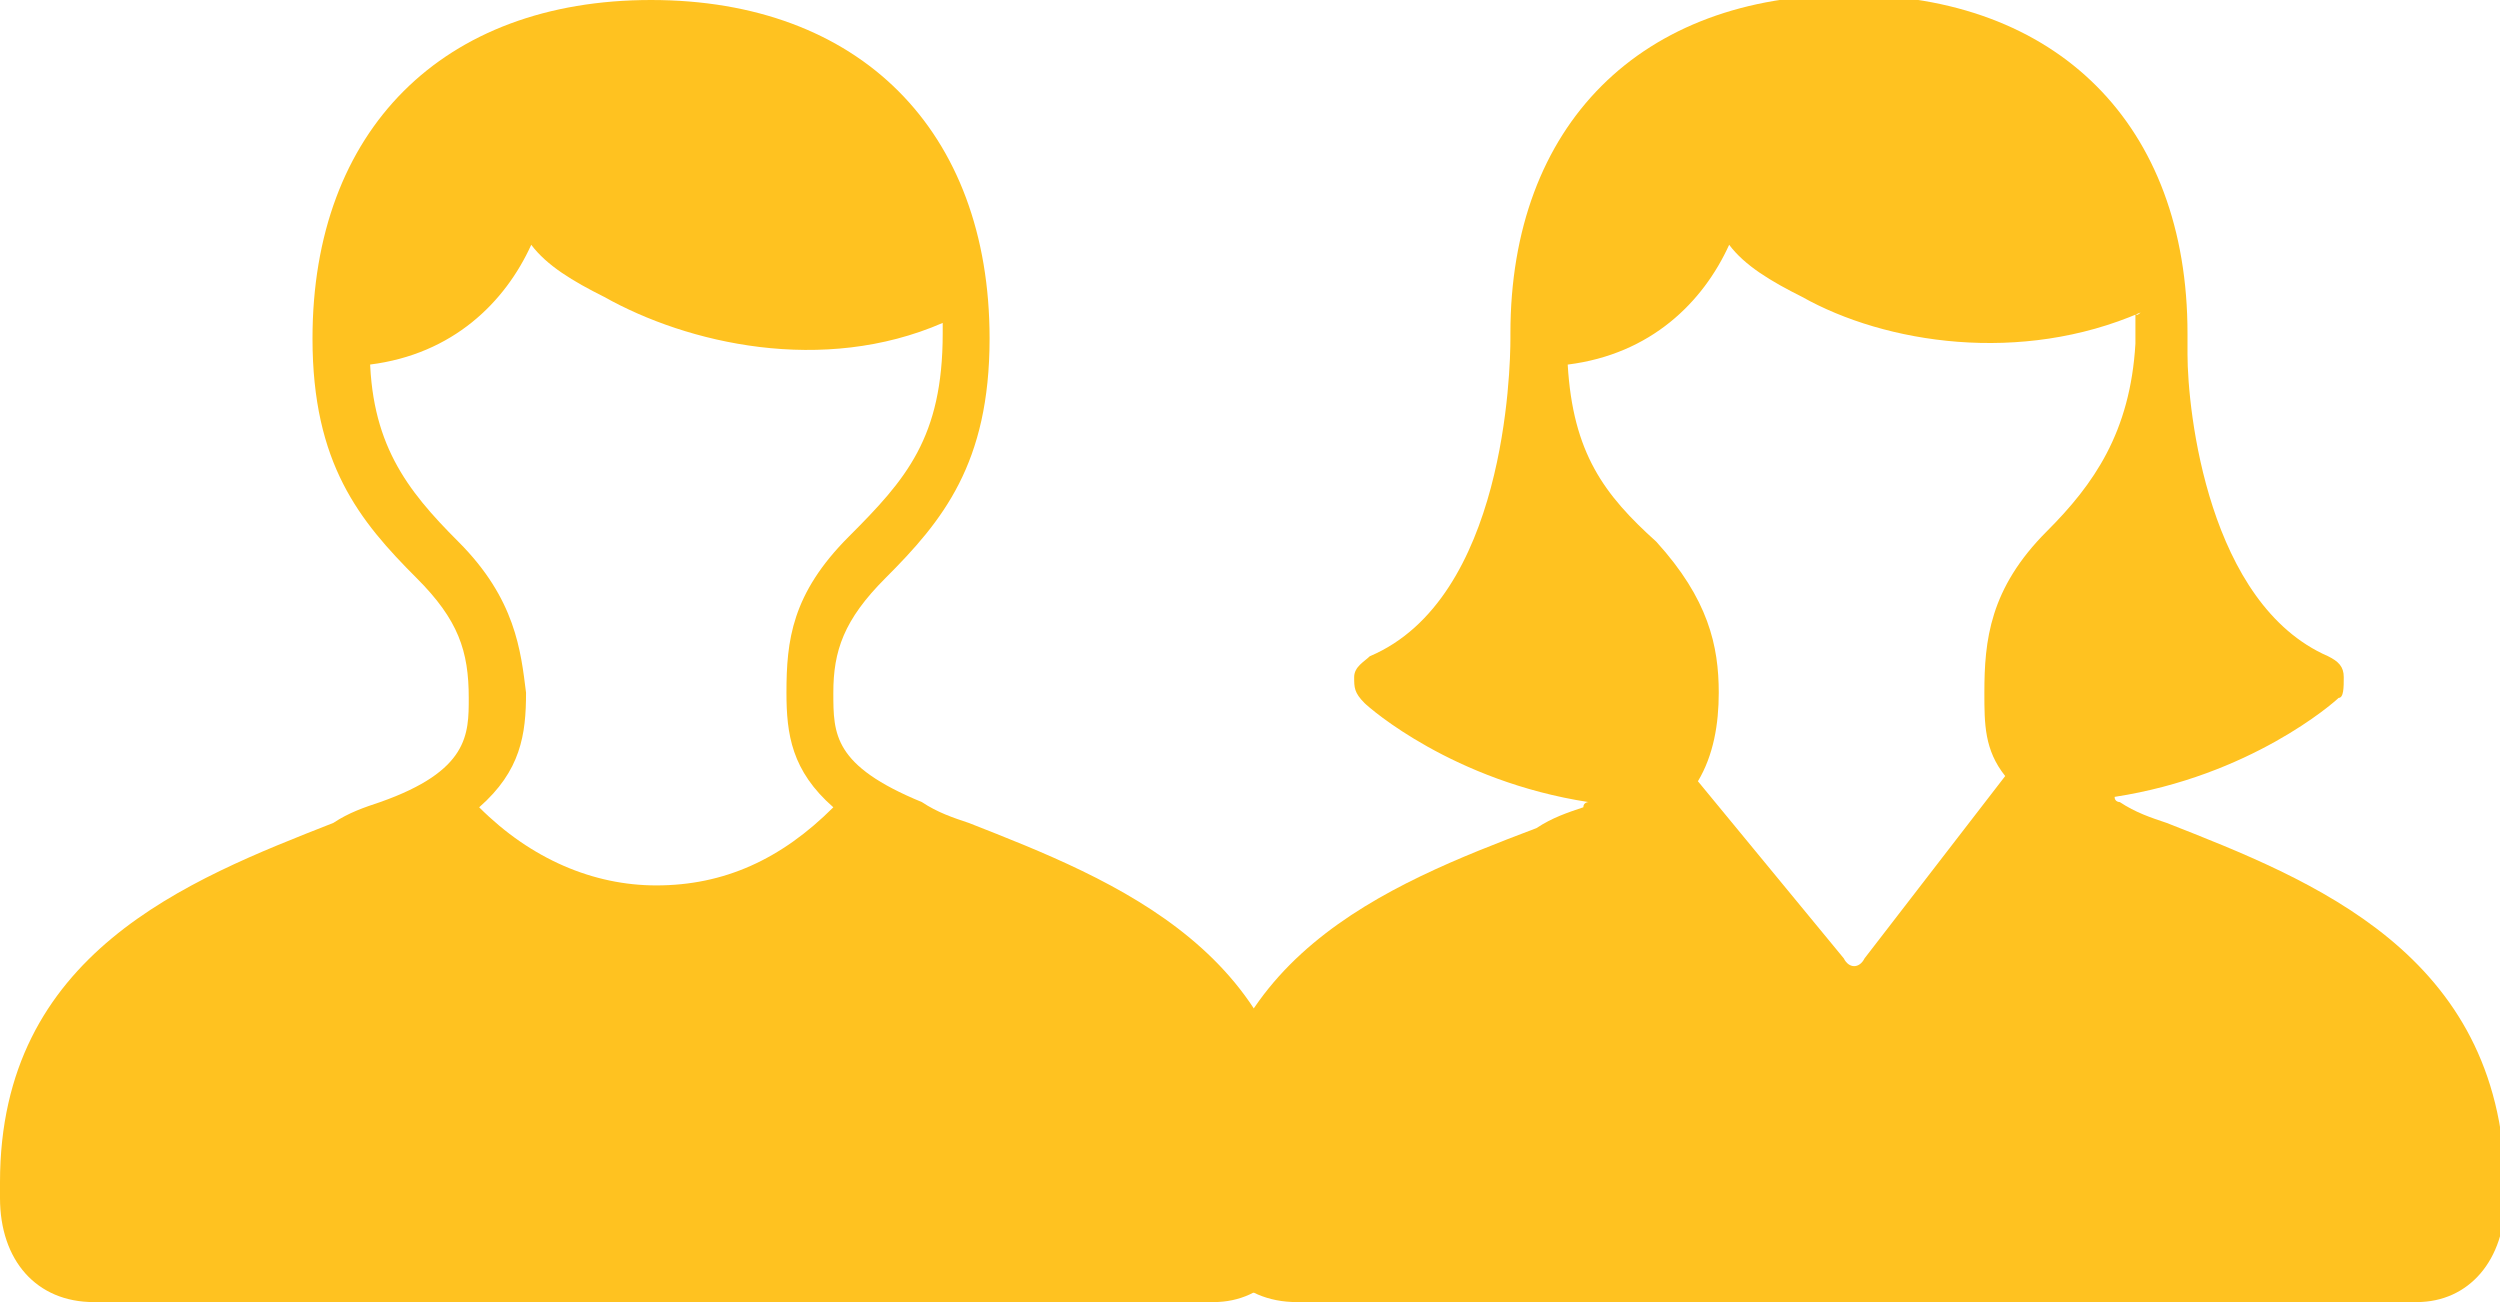 <?xml version="1.0" encoding="utf-8"?>
<!-- Generator: Adobe Illustrator 23.0.1, SVG Export Plug-In . SVG Version: 6.00 Build 0)  -->
<svg version="1.1" id="iOS_Edge_-_Glyph" xmlns="http://www.w3.org/2000/svg" xmlns:xlink="http://www.w3.org/1999/xlink" x="0px"
	 y="0px" viewBox="0 0 48 25" enable-background="new 0 0 48 25" xml:space="preserve">
<path id="Woman" fill="#FFC220" d="M41.6,15.8c-0.3-0.1-0.6-0.2-0.9-0.4c0,0-0.1,0-0.1-0.1c2.6-0.4,4.2-1.8,4.3-1.9
	C45,13.4,45,13.2,45,13c0-0.2-0.1-0.3-0.3-0.4c-2.3-1-2.7-4.7-2.7-5.8c0-0.1,0-0.2,0-0.4c0-4-2.5-6.5-6.5-6.5c-4,0-6.5,2.5-6.5,6.5
	c0,0,0,0.1,0,0.1c0,0.6-0.1,5-2.7,6.1C26.2,12.7,26,12.8,26,13c0,0.2,0,0.3,0.2,0.5c0.1,0.1,1.7,1.5,4.3,1.9c0,0-0.1,0-0.1,0.1
	c-0.3,0.1-0.6,0.2-0.9,0.4c-2.9,1.1-6.4,2.5-6.4,6.9V23c0,1.2,0.7,2,1.8,2h21.5c1,0,1.7-0.8,1.7-2v-0.3C48,18.3,44.4,16.9,41.6,15.8
	z M30.1,7c1.6-0.2,2.6-1.2,3.1-2.3c0.3,0.4,0.8,0.7,1.4,1c1.6,0.9,4.2,1.3,6.5,0.3C41,6.1,41,6,41,6h0c0,1,0,0.4,0,0.6
	c-0.1,1.7-0.8,2.7-1.7,3.6c-1.1,1.1-1.2,2.1-1.2,3.1c0,0.6,0,1.1,0.4,1.6l-2.7,3.5c-0.1,0.2-0.3,0.2-0.4,0L32.6,15
	c0.3-0.5,0.4-1.1,0.4-1.7c0-0.9-0.2-1.8-1.2-2.9C30.8,9.5,30.2,8.7,30.1,7L30.1,7z"/>
<path id="Man" fill="#FFC220" d="M18.6,15.8c-0.3-0.1-0.6-0.2-0.9-0.4C16,14.7,16,14.1,16,13.3c0-0.8,0.2-1.4,1-2.2
	c1.1-1.1,2-2.2,2-4.6c0-4-2.5-6.5-6.5-6.5C8.5,0,6,2.5,6,6.5c0,2.4,0.9,3.5,2,4.6c0.8,0.8,1,1.4,1,2.3c0,0.7,0,1.4-1.7,2
	c-0.3,0.1-0.6,0.2-0.9,0.4C3.6,16.9,0,18.3,0,22.7V23c0,1.2,0.7,2,1.8,2h21.5c1,0,1.7-0.8,1.7-2v-0.3C25,18.3,21.4,16.9,18.6,15.8z
	 M8.8,10.4c-1-1-1.7-1.9-1.7-3.7l0,0.3c1.6-0.2,2.6-1.2,3.1-2.3c0.3,0.4,0.8,0.7,1.4,1c1.6,0.9,4.2,1.5,6.5,0.5c0,0.1,0,0.1,0,0.2
	c0,2-0.7,2.8-1.8,3.9c-1.1,1.1-1.2,2-1.2,3c0,0.8,0.1,1.5,0.9,2.2c-1,1-2.1,1.5-3.4,1.5c-1.2,0-2.4-0.5-3.4-1.5
	c0.8-0.7,0.9-1.4,0.9-2.2C10,12.5,9.9,11.5,8.8,10.4z"/>
</svg>
